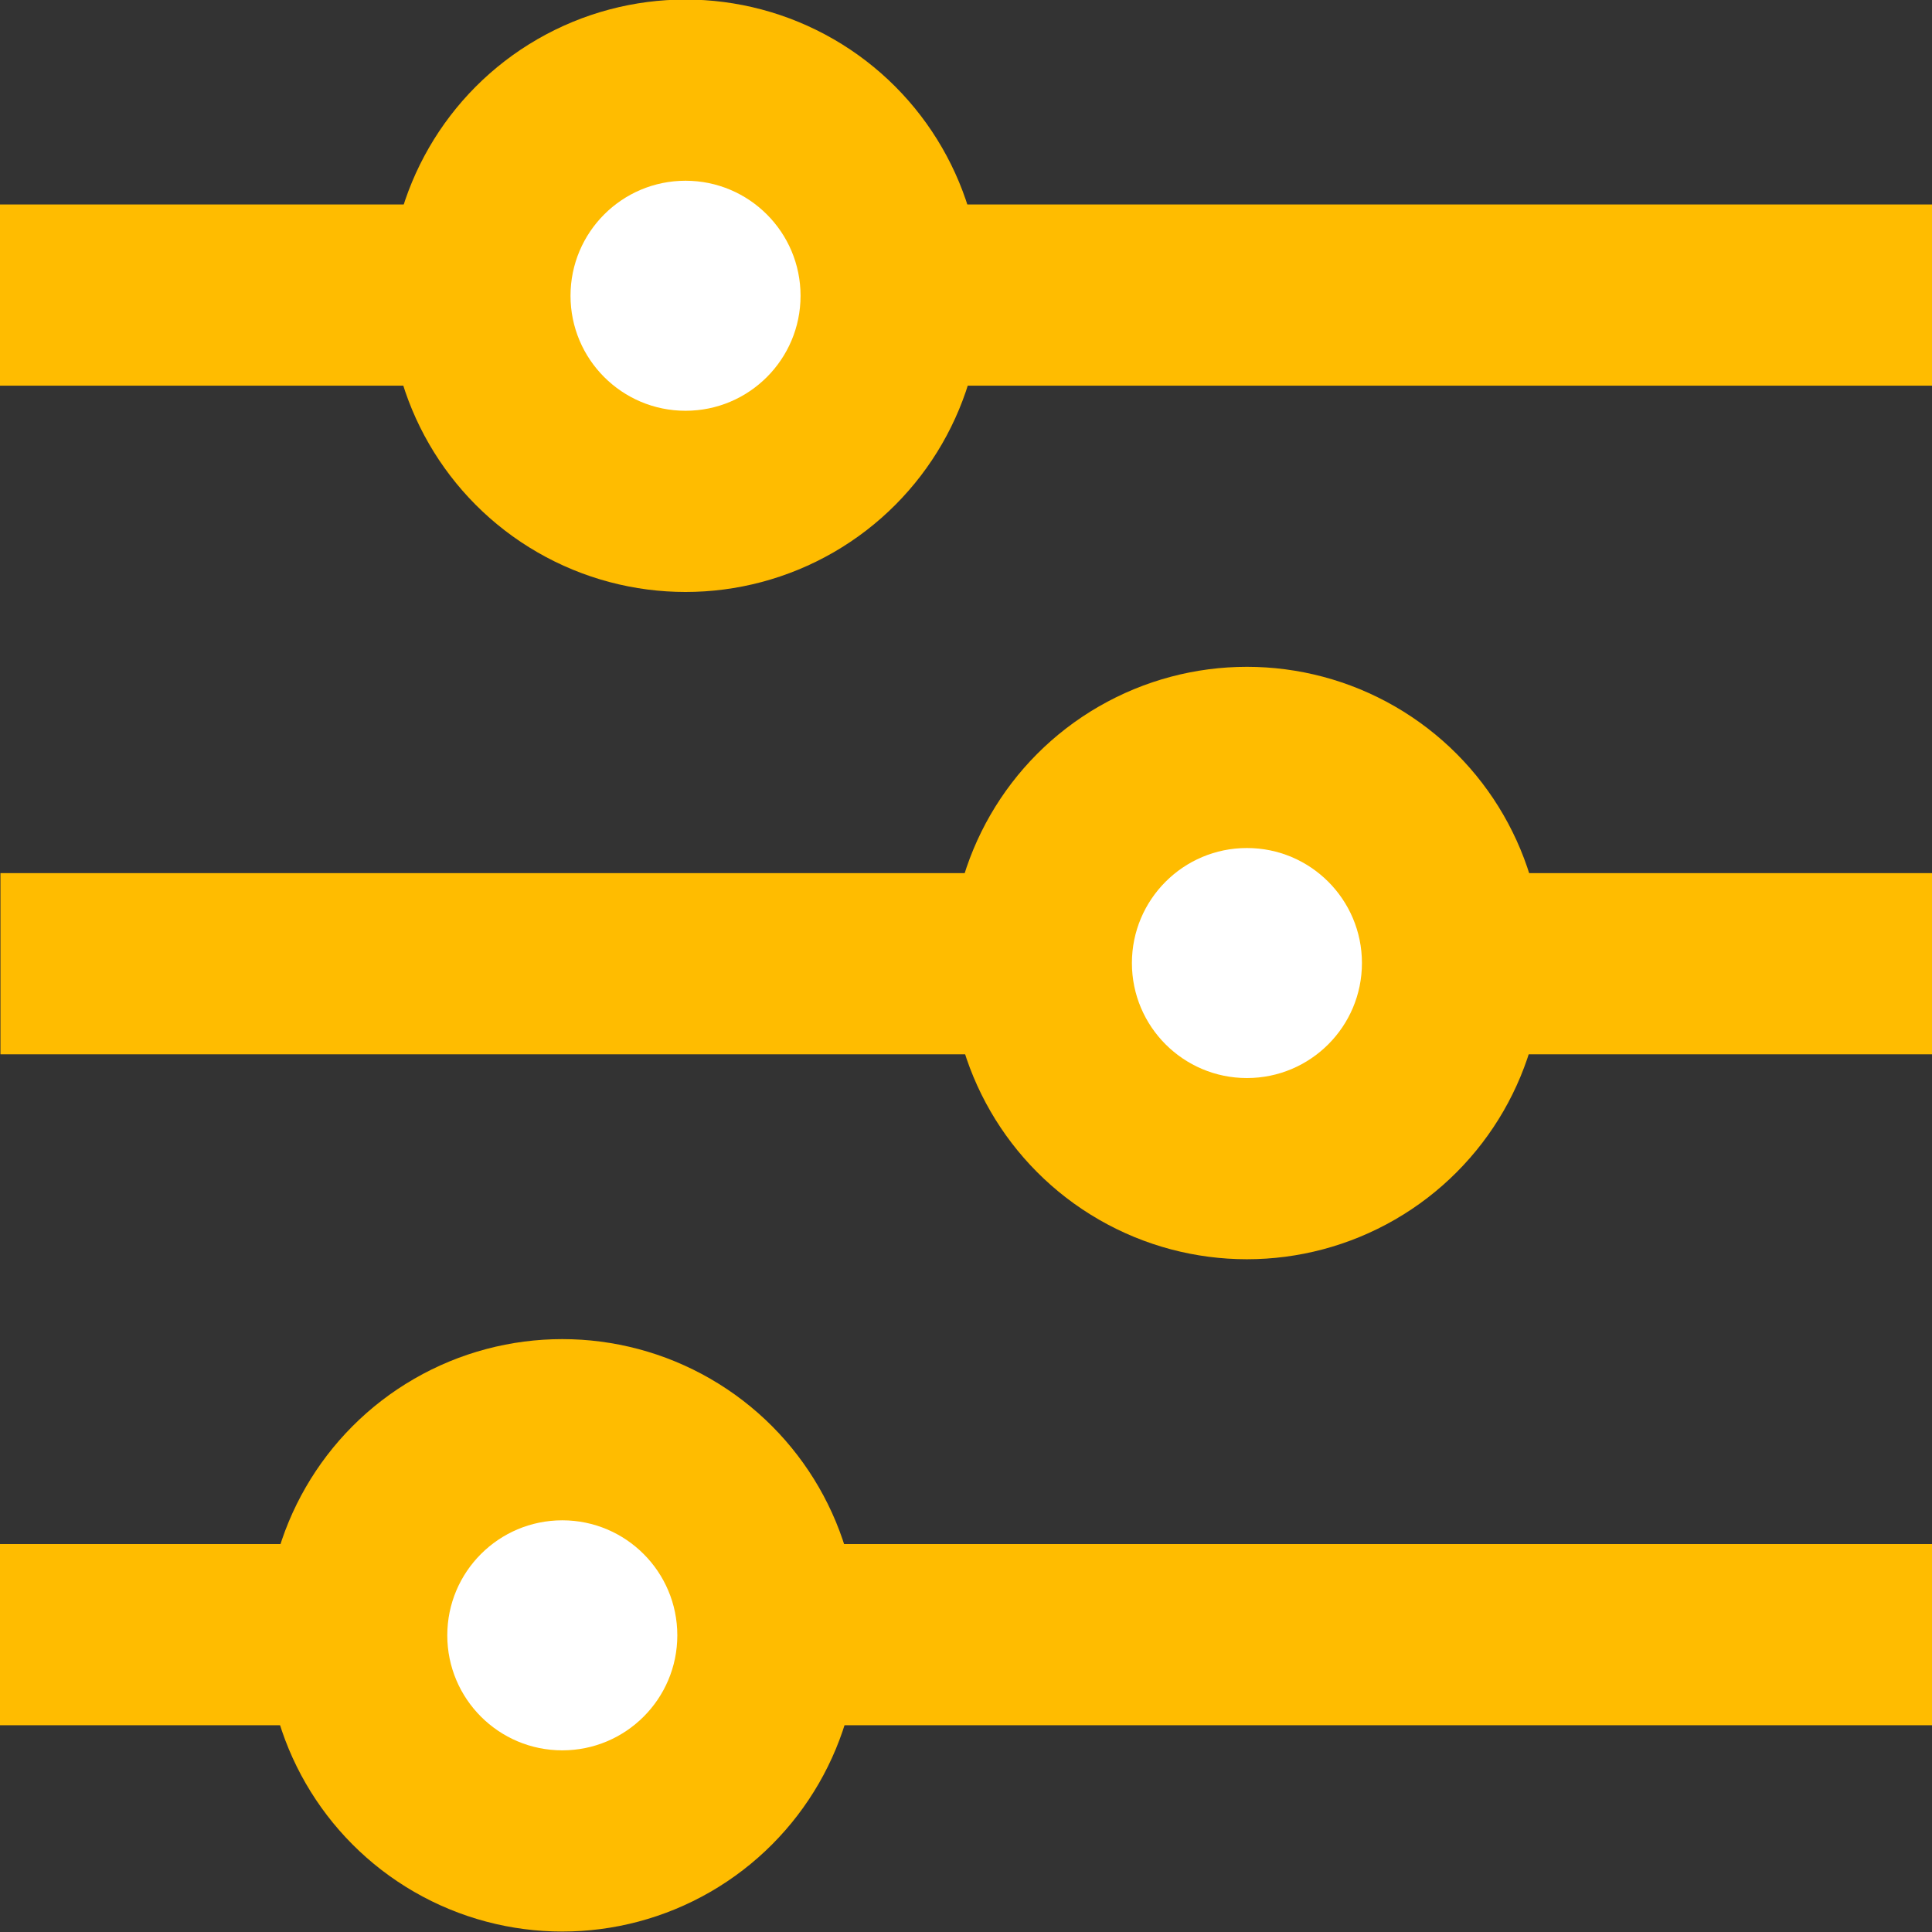 <?xml version="1.0" encoding="UTF-8"?>
<svg width="16" height="16" version="1.1" viewBox="0 0 4.233 4.233" xmlns="http://www.w3.org/2000/svg" xmlns:cc="http://creativecommons.org/ns#" xmlns:dc="http://purl.org/dc/elements/1.1/" xmlns:rdf="http://www.w3.org/1999/02/22-rdf-syntax-ns#">
<rect x="0" y="0" width="4.233" height="4.233" fill="#333333" stroke="none"/>
<g transform="translate(0 -292.77)">
<g transform="translate(0 -.002)">
<rect x="1.7347e-18" y="293.22" width="4.233" height=".397" fill="#ffbc00"/>
<circle cx="1.502" cy="293.42" r=".649" fill="#ffbc00"/>
<circle cx="1.502" cy="293.42" r=".252" fill="#fff"/>
</g>
<g transform="rotate(180 2.117 294.15)">
<rect x="1.7347e-18" y="293.22" width="4.233" height=".397" fill="#ffbc00"/>
<circle cx="1.502" cy="293.42" r=".649" fill="#ffbc00"/>
<circle cx="1.502" cy="293.42" r=".252" fill="#fff"/>
</g>
<g transform="translate(-.029 -.047)">
<rect x=".029" y="296.2" width="4.233" height=".397" fill="#ffbc00"/>
<circle cx="1.261" cy="296.4" r=".649" fill="#ffbc00"/>
<circle cx="1.261" cy="296.4" r=".252" fill="#fff"/>
</g>
</g>
</svg>
